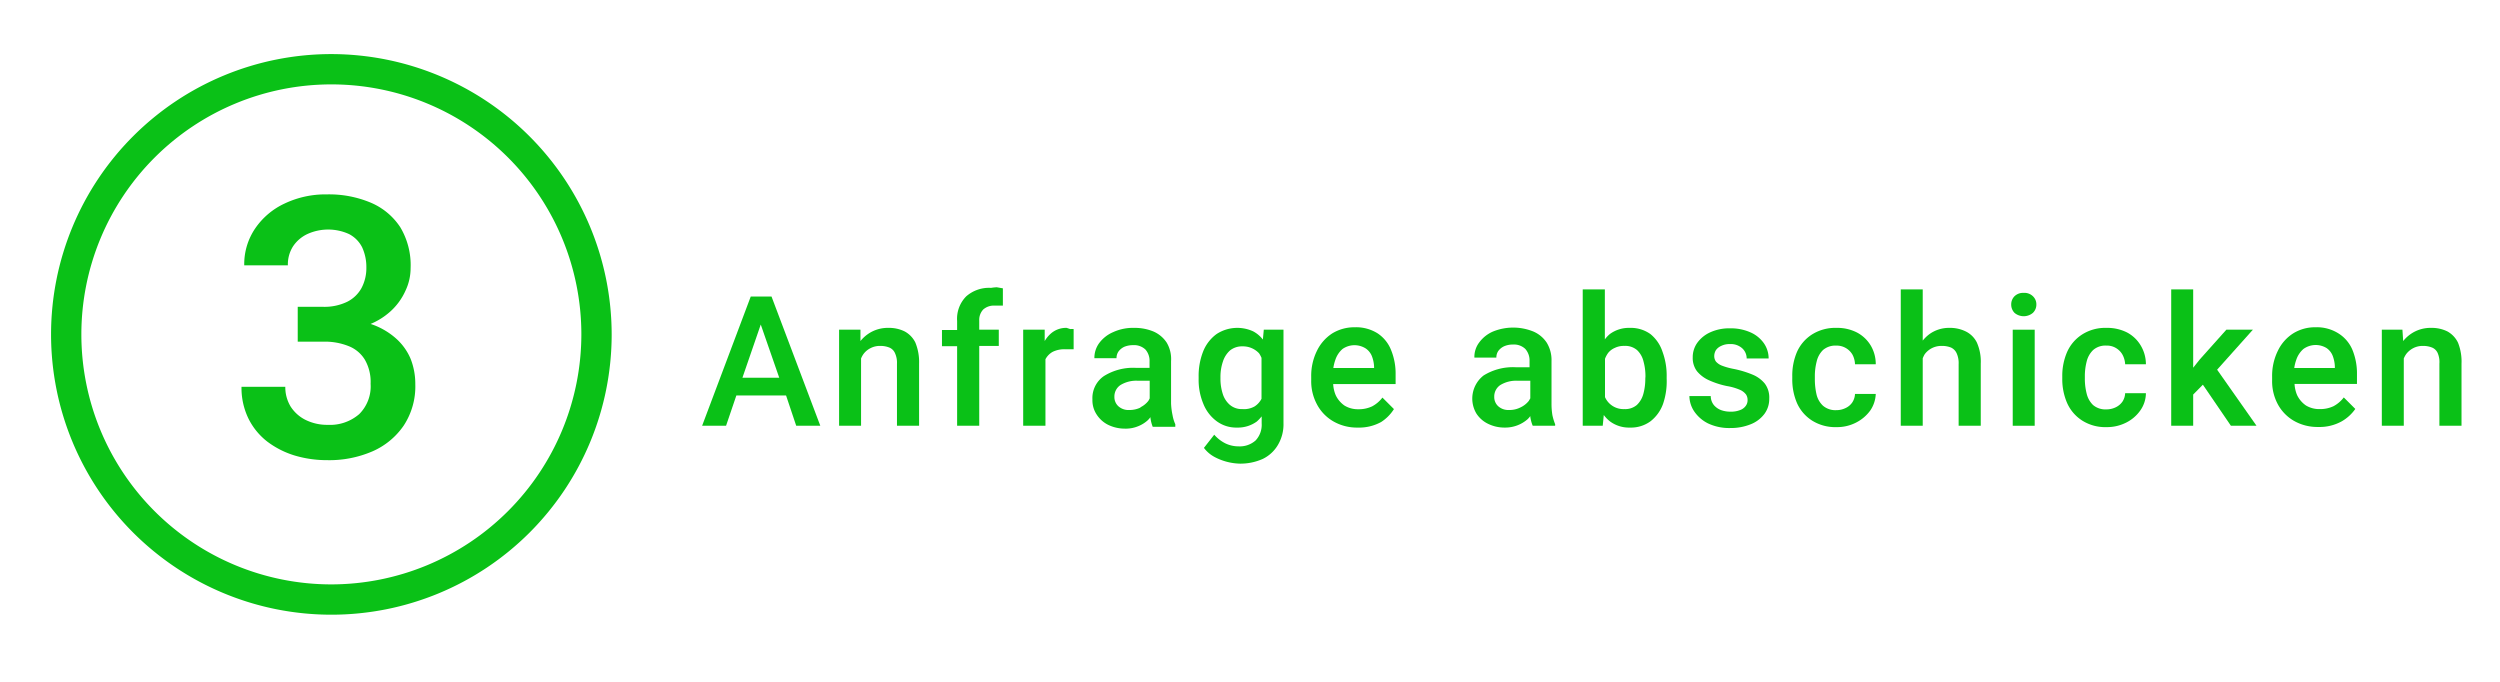 <svg id="Ebene_1" data-name="Ebene 1" xmlns="http://www.w3.org/2000/svg" viewBox="0 0 165 45"><path d="M21.87,3.57a18.5,18.5,0,1,0,18.5,18.5A18.52,18.52,0,0,0,21.87,3.57Zm0,35a16.5,16.5,0,1,1,16.5-16.5A16.52,16.52,0,0,1,21.87,38.57Z" style="fill:#0ac117"/><path d="M50.55,19.57h-1L46.34,28.1h1.58l.68-2h3.28l.67,2h1.59l-3.22-8.53ZM49,24.93l1.21-3.51,1.22,3.51Z" style="fill:#0ac117"/><path d="M59.7,21.87a2.33,2.33,0,0,0-1.06-.23,2.29,2.29,0,0,0-1.33.39,2.36,2.36,0,0,0-.52.48l0-.75H55.38V28.1h1.45V23.66a1.51,1.51,0,0,1,.15-.28,1.29,1.29,0,0,1,.47-.4,1.34,1.34,0,0,1,.64-.15,1.58,1.58,0,0,1,.61.11.7.7,0,0,1,.37.37,1.49,1.49,0,0,1,.13.69v4.1h1.46V24a3.37,3.37,0,0,0-.25-1.4A1.67,1.67,0,0,0,59.7,21.87Z" style="fill:#0ac117"/><path d="M65.41,19a2.28,2.28,0,0,0-1.64.56,2.1,2.1,0,0,0-.6,1.62v.6h-1v1.07h1V28.1h1.46V22.83h1.29V21.76H64.63v-.6a1,1,0,0,1,.26-.73,1.05,1.05,0,0,1,.75-.26h.29l.26,0,0-1.14-.4-.07A2.73,2.73,0,0,0,65.41,19Z" style="fill:#0ac117"/><path d="M70.4,21.64a1.52,1.52,0,0,0-1.05.38,2,2,0,0,0-.4.49l0-.75H67.53V28.1H69V23.84s0-.09,0-.13a1.19,1.19,0,0,1,.48-.49,1.75,1.75,0,0,1,.8-.17h.3l.28,0V21.72a.8.8,0,0,0-.22,0Z" style="fill:#0ac117"/><path d="M77.29,26.62V23.83A2.11,2.11,0,0,0,77,22.61a2,2,0,0,0-.87-.73,3.2,3.2,0,0,0-1.27-.24,3.13,3.13,0,0,0-1.39.28,2.25,2.25,0,0,0-.92.72,1.65,1.65,0,0,0-.32,1h1.46a.76.76,0,0,1,.13-.44,1,1,0,0,1,.38-.31,1.5,1.5,0,0,1,.58-.11,1.09,1.09,0,0,1,.82.29,1.13,1.13,0,0,1,.27.79v.42H75a3.64,3.64,0,0,0-2.14.54,1.76,1.76,0,0,0-.76,1.54,1.7,1.7,0,0,0,.28,1,1.92,1.92,0,0,0,.76.68,2.52,2.52,0,0,0,1.11.25,2.14,2.14,0,0,0,.87-.16,2.1,2.1,0,0,0,.64-.4,1.63,1.63,0,0,0,.17-.2s0,0,0,.05a2.4,2.4,0,0,0,.15.59h1.49V28a2.41,2.41,0,0,1-.18-.59A4.55,4.55,0,0,1,77.29,26.62Zm-2,.27a1.66,1.66,0,0,1-.75.17,1,1,0,0,1-.73-.25.82.82,0,0,1-.26-.62.91.91,0,0,1,.39-.77,2,2,0,0,1,1.17-.29h.77v1.16a1.4,1.4,0,0,1-.09.17A1.52,1.52,0,0,1,75.25,26.89Z" style="fill:#0ac117"/><path d="M83.35,22.41a2,2,0,0,0-.64-.54,2.5,2.5,0,0,0-2.42.18,2.62,2.62,0,0,0-.88,1.14,4.4,4.4,0,0,0-.3,1.69V25a4.08,4.08,0,0,0,.31,1.65,2.63,2.63,0,0,0,.88,1.15,2.16,2.16,0,0,0,1.34.42,2.13,2.13,0,0,0,1.31-.4,2.58,2.58,0,0,0,.32-.34v.46a1.51,1.51,0,0,1-.4,1.13,1.57,1.57,0,0,1-1.12.39,2,2,0,0,1-.86-.19,2.37,2.37,0,0,1-.75-.58l-.68.87a2.13,2.13,0,0,0,.7.6,3.76,3.76,0,0,0,1.67.44,3.6,3.6,0,0,0,1.51-.31,2.34,2.34,0,0,0,1-.92,2.67,2.67,0,0,0,.37-1.45V21.76H83.41Zm-.54,4.41A1.4,1.4,0,0,1,82,27a1.21,1.21,0,0,1-.83-.28,1.57,1.57,0,0,1-.47-.73,3.26,3.26,0,0,1-.15-1v-.12a3.11,3.11,0,0,1,.16-1,1.66,1.66,0,0,1,.47-.74,1.26,1.26,0,0,1,.83-.27,1.45,1.45,0,0,1,1.09.46,1.73,1.73,0,0,1,.16.3v2.7A1.32,1.32,0,0,1,82.81,26.82Z" style="fill:#0ac117"/><path d="M90.92,22a2.67,2.67,0,0,0-1.52-.4,2.77,2.77,0,0,0-1.48.41,2.83,2.83,0,0,0-1,1.14,3.73,3.73,0,0,0-.38,1.72v.24a3.21,3.21,0,0,0,.37,1.56A2.8,2.8,0,0,0,88,27.81a3.12,3.12,0,0,0,1.62.41,3,3,0,0,0,1.54-.37A2.78,2.78,0,0,0,92,27l-.76-.76a2.09,2.09,0,0,1-.68.58,2.06,2.06,0,0,1-.91.19,1.69,1.69,0,0,1-.91-.24,1.75,1.75,0,0,1-.58-.68,2.17,2.17,0,0,1-.17-.74h4.12v-.63a4.11,4.11,0,0,0-.3-1.62A2.36,2.36,0,0,0,90.92,22Zm-.23,2.29H88a2.74,2.74,0,0,1,.13-.53,1.61,1.61,0,0,1,.48-.73A1.38,1.38,0,0,1,90.14,23a1.11,1.11,0,0,1,.41.52,2.17,2.17,0,0,1,.14.69Z" style="fill:#0ac117"/><path d="M102.4,26.62V23.83a2.19,2.19,0,0,0-.32-1.22,2,2,0,0,0-.88-.73,3.54,3.54,0,0,0-2.66,0,2.22,2.22,0,0,0-.91.72,1.58,1.58,0,0,0-.32,1h1.45a.76.76,0,0,1,.13-.44,1,1,0,0,1,.39-.31,1.41,1.41,0,0,1,.57-.11,1.08,1.08,0,0,1,.82.29,1.14,1.14,0,0,1,.28.79v.42h-.88a3.67,3.67,0,0,0-2.15.54,1.93,1.93,0,0,0-.48,2.51,1.89,1.89,0,0,0,.77.68,2.45,2.45,0,0,0,1.11.25,2.24,2.24,0,0,0,1.51-.56,1.63,1.63,0,0,0,.17-.2v.05a2.36,2.36,0,0,0,.16.59h1.48V28a3.76,3.76,0,0,1-.18-.59A4.62,4.62,0,0,1,102.4,26.62Zm-2.05.27a1.6,1.6,0,0,1-.75.17,1,1,0,0,1-.72-.25.82.82,0,0,1-.26-.62.91.91,0,0,1,.39-.77,2,2,0,0,1,1.16-.29H101v1.16l-.1.17A1.52,1.52,0,0,1,100.35,26.89Z" style="fill:#0ac117"/><path d="M108.93,22.05a2.23,2.23,0,0,0-1.37-.41,2.12,2.12,0,0,0-1.3.4,1.94,1.94,0,0,0-.34.36V19.1h-1.46v9h1.32l.07-.71a2.14,2.14,0,0,0,.42.43,2.11,2.11,0,0,0,1.31.4,2.18,2.18,0,0,0,1.36-.42,2.55,2.55,0,0,0,.82-1.14A4.57,4.57,0,0,0,110,25v-.12a4.55,4.55,0,0,0-.28-1.68A2.49,2.49,0,0,0,108.93,22.05ZM108.59,25a3.7,3.7,0,0,1-.13,1,1.56,1.56,0,0,1-.43.73,1.18,1.18,0,0,1-.82.27,1.33,1.33,0,0,1-1.28-.79.09.09,0,0,1,0,0V23.68a1.62,1.62,0,0,1,.21-.39,1.14,1.14,0,0,1,.44-.33,1.34,1.34,0,0,1,.63-.13,1.19,1.19,0,0,1,.84.28,1.5,1.5,0,0,1,.42.74,3.65,3.65,0,0,1,.13,1Z" style="fill:#0ac117"/><path d="M115.68,24.73a6.63,6.63,0,0,0-1.25-.38,4.43,4.43,0,0,1-.79-.22,1,1,0,0,1-.39-.27.61.61,0,0,1-.11-.36.77.77,0,0,1,.11-.39.84.84,0,0,1,.35-.28,1.2,1.2,0,0,1,.57-.12A1.12,1.12,0,0,1,115,23a.9.9,0,0,1,.28.66h1.45a1.76,1.76,0,0,0-.31-1,2.12,2.12,0,0,0-.88-.72,3.19,3.19,0,0,0-1.37-.27,3,3,0,0,0-1.31.27,2.13,2.13,0,0,0-.85.7,1.64,1.64,0,0,0-.29.95,1.45,1.45,0,0,0,.28.91,2.19,2.19,0,0,0,.8.6,5.64,5.64,0,0,0,1.18.38,3.63,3.63,0,0,1,.86.25,1,1,0,0,1,.4.31.65.65,0,0,1,.1.36.62.62,0,0,1-.13.4.78.78,0,0,1-.38.27,1.61,1.61,0,0,1-.62.1,1.77,1.77,0,0,1-.61-.1,1.15,1.15,0,0,1-.48-.33.94.94,0,0,1-.21-.6h-1.41a1.86,1.86,0,0,0,.31,1,2.39,2.39,0,0,0,.91.8,3.26,3.26,0,0,0,1.47.31,3.51,3.51,0,0,0,1.36-.25,2.09,2.09,0,0,0,.9-.68,1.65,1.65,0,0,0,.32-1,1.54,1.54,0,0,0-.29-1A2.06,2.06,0,0,0,115.68,24.73Z" style="fill:#0ac117"/><path d="M119.9,23.86a1.54,1.54,0,0,1,.42-.76,1.25,1.25,0,0,1,.87-.29,1.2,1.2,0,0,1,1.08.61,1.46,1.46,0,0,1,.16.62h1.37a2.4,2.4,0,0,0-.34-1.25,2.33,2.33,0,0,0-.91-.85,2.85,2.85,0,0,0-1.34-.3,2.88,2.88,0,0,0-1.61.43,2.65,2.65,0,0,0-1,1.16,3.94,3.94,0,0,0-.31,1.6V25a3.94,3.94,0,0,0,.31,1.6,2.65,2.65,0,0,0,1,1.16,2.88,2.88,0,0,0,1.61.43,2.73,2.73,0,0,0,1.29-.3,2.62,2.62,0,0,0,.94-.8A2.08,2.08,0,0,0,123.8,26h-1.37a1.09,1.09,0,0,1-.18.56,1.07,1.07,0,0,1-.44.37,1.37,1.37,0,0,1-.61.14,1.26,1.26,0,0,1-.88-.29,1.48,1.48,0,0,1-.43-.75,4.46,4.46,0,0,1-.11-1v-.2A3.85,3.85,0,0,1,119.9,23.86Z" style="fill:#0ac117"/><path d="M129.75,21.88a2.34,2.34,0,0,0-1.09-.24,2.2,2.2,0,0,0-1.3.4,2.39,2.39,0,0,0-.46.44V19.1h-1.45v9h1.45V23.65a1.69,1.69,0,0,1,.13-.27,1.38,1.38,0,0,1,.47-.4,1.4,1.4,0,0,1,.66-.15,1.58,1.58,0,0,1,.61.11.76.76,0,0,1,.37.38,1.55,1.55,0,0,1,.13.71V28.1h1.46V24a3.1,3.1,0,0,0-.26-1.4A1.61,1.61,0,0,0,129.75,21.88Z" style="fill:#0ac117"/><path d="M133.56,19.33a.81.81,0,0,0-.6.22.76.76,0,0,0-.22.55.78.78,0,0,0,.22.55.94.94,0,0,0,1.21,0,.75.75,0,0,0,.23-.55.73.73,0,0,0-.23-.55A.8.8,0,0,0,133.56,19.33Z" style="fill:#0ac117"/><rect x="132.84" y="21.76" width="1.45" height="6.34" style="fill:#0ac117"/><path d="M137.72,23.86a1.55,1.55,0,0,1,.43-.76,1.22,1.22,0,0,1,.87-.29,1.15,1.15,0,0,1,.65.17,1.18,1.18,0,0,1,.42.44,1.47,1.47,0,0,1,.17.62h1.37a2.41,2.41,0,0,0-.35-1.25,2.3,2.3,0,0,0-.9-.85,2.89,2.89,0,0,0-1.35-.3,2.84,2.84,0,0,0-1.6.43,2.65,2.65,0,0,0-1,1.16,3.94,3.94,0,0,0-.32,1.6V25a3.94,3.94,0,0,0,.32,1.6,2.65,2.65,0,0,0,1,1.16,2.84,2.84,0,0,0,1.6.43,2.8,2.8,0,0,0,1.3-.3,2.51,2.51,0,0,0,.93-.8,2,2,0,0,0,.37-1.14h-1.37a1.09,1.09,0,0,1-.18.56,1.14,1.14,0,0,1-.44.37,1.41,1.41,0,0,1-.62.14,1.26,1.26,0,0,1-.88-.29,1.54,1.54,0,0,1-.42-.75,3.93,3.93,0,0,1-.12-1v-.2A3.85,3.85,0,0,1,137.72,23.86Z" style="fill:#0ac117"/><polygon points="148.69 21.76 146.94 21.76 145.18 23.73 144.75 24.27 144.75 19.1 143.3 19.1 143.3 28.1 144.75 28.1 144.75 26.04 145.39 25.39 147.24 28.1 148.93 28.1 146.33 24.4 148.69 21.76" style="fill:#0ac117"/><path d="M154.33,22a2.67,2.67,0,0,0-1.52-.4,2.71,2.71,0,0,0-1.47.41,2.78,2.78,0,0,0-1,1.14,3.73,3.73,0,0,0-.38,1.72v.24a3.21,3.21,0,0,0,.37,1.56,2.8,2.8,0,0,0,1.06,1.1,3.12,3.12,0,0,0,1.62.41,3,3,0,0,0,1.54-.37,2.78,2.78,0,0,0,.9-.82l-.76-.76a2.09,2.09,0,0,1-.68.58,2.06,2.06,0,0,1-.91.19,1.69,1.69,0,0,1-.91-.24,1.75,1.75,0,0,1-.58-.68,2.17,2.17,0,0,1-.17-.74h4.12v-.63a4.11,4.11,0,0,0-.3-1.62A2.36,2.36,0,0,0,154.33,22Zm-.23,2.29h-2.68a2.74,2.74,0,0,1,.13-.53,1.61,1.61,0,0,1,.48-.73,1.38,1.38,0,0,1,1.52-.06,1.11,1.11,0,0,1,.41.52,2.17,2.17,0,0,1,.14.69Z" style="fill:#0ac117"/><path d="M162.23,22.62a1.67,1.67,0,0,0-.71-.75,2.33,2.33,0,0,0-1.06-.23,2.29,2.29,0,0,0-1.33.39,2.36,2.36,0,0,0-.52.48l-.05-.75H157.2V28.1h1.45V23.66a1.51,1.51,0,0,1,.15-.28,1.38,1.38,0,0,1,.47-.4,1.34,1.34,0,0,1,.64-.15,1.58,1.58,0,0,1,.61.11.7.7,0,0,1,.37.37A1.49,1.49,0,0,1,161,24v4.1h1.46V24A3.37,3.37,0,0,0,162.23,22.62Z" style="fill:#0ac117"/><path d="M26.08,22.29a4.76,4.76,0,0,0-1.62-.91,4.58,4.58,0,0,0,1.3-.82,4.09,4.09,0,0,0,1-1.37,3.48,3.48,0,0,0,.34-1.49A4.86,4.86,0,0,0,26.42,15a4.35,4.35,0,0,0-1.94-1.62,7.08,7.08,0,0,0-2.9-.55,6.28,6.28,0,0,0-2.79.6,4.8,4.8,0,0,0-1.95,1.65,4.19,4.19,0,0,0-.72,2.43H19a2.21,2.21,0,0,1,.34-1.25,2.32,2.32,0,0,1,.94-.81,3.32,3.32,0,0,1,2.76,0,2,2,0,0,1,.86.87,3.11,3.11,0,0,1,.28,1.34,2.81,2.81,0,0,1-.32,1.35,2.2,2.2,0,0,1-.95.91,3.45,3.45,0,0,1-1.6.33H19.65v2.3h1.69a4.21,4.21,0,0,1,1.66.29,2.18,2.18,0,0,1,1.08.9,2.93,2.93,0,0,1,.38,1.59,2.58,2.58,0,0,1-.75,2,2.94,2.94,0,0,1-2.07.71,3.23,3.23,0,0,1-1.46-.32,2.48,2.48,0,0,1-1-.89,2.46,2.46,0,0,1-.35-1.3H15.94a4.6,4.6,0,0,0,.47,2.12,4.37,4.37,0,0,0,1.25,1.51,5.81,5.81,0,0,0,1.81.91,7.42,7.42,0,0,0,2.11.3,7.17,7.17,0,0,0,3-.58,4.84,4.84,0,0,0,2.07-1.71,4.7,4.7,0,0,0,.76-2.72,4.52,4.52,0,0,0-.31-1.68A3.75,3.75,0,0,0,26.08,22.29Z" style="fill:#0ac117"/></svg>